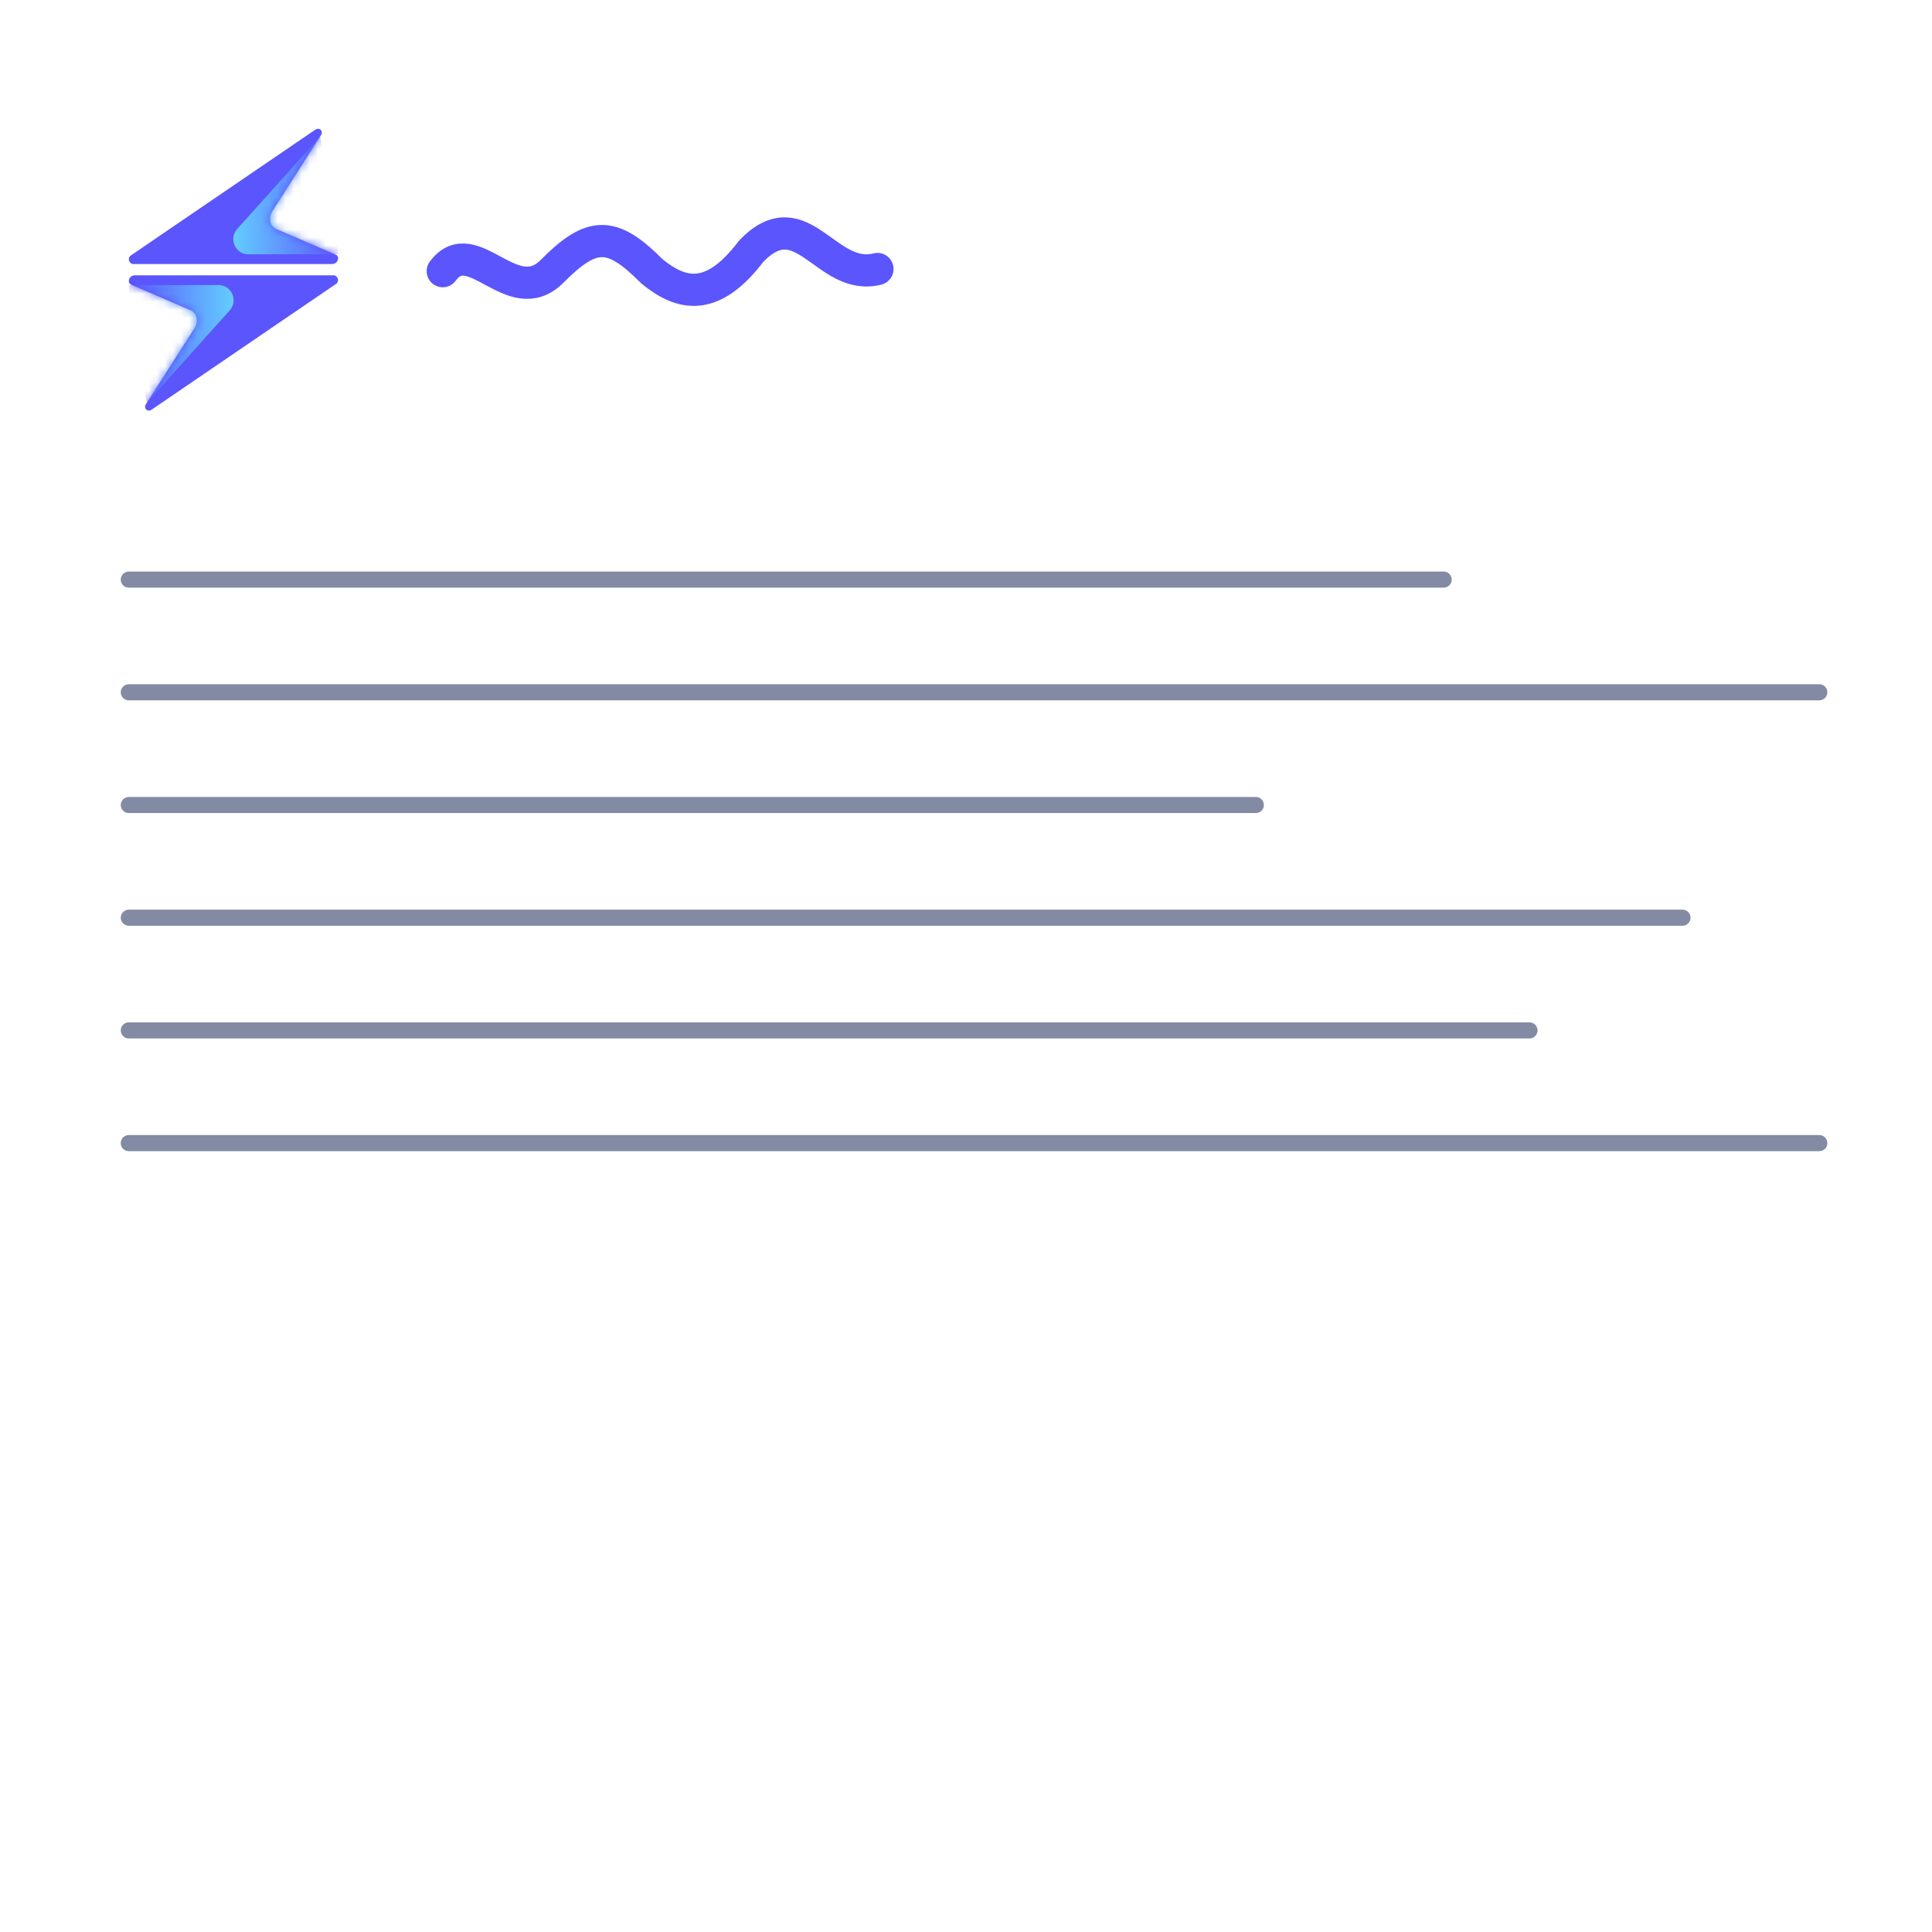 <svg width="240" height="240" viewBox="0 0 240 240" fill="none" xmlns="http://www.w3.org/2000/svg">
<rect x="0" y="0" width="240" height="240" fill="#333333" stroke="none"/>
<g clip-path="url(#clip0_3548_803)">
<path d="M240 0H0V240H240V0Z" fill="white"/>
<g clip-path="url(#clip1_3548_803)">
<path d="M41.411 34.2H16.756C16.447 34.2 16.156 34.379 16.046 34.672C15.949 34.923 15.995 35.208 16.253 35.349L23.764 38.588C24.471 38.978 24.657 39.908 24.189 40.718L18.113 50.225C17.806 50.754 18.339 51.23 18.847 50.881L41.745 35.267C41.745 35.267 41.753 35.262 41.758 35.259C42.218 34.934 41.971 34.2 41.408 34.2H41.411Z" fill="#5B55FE"/>
<mask id="mask0_3548_803" style="mask-type:luminance" maskUnits="userSpaceOnUse" x="15" y="34" width="27" height="18">
<path d="M41.411 34.2H16.756C16.447 34.2 16.156 34.379 16.046 34.672C15.949 34.923 15.995 35.208 16.253 35.349L23.764 38.588C24.471 38.978 24.657 39.908 24.189 40.718L18.113 50.225C17.806 50.754 18.339 51.23 18.847 50.881L41.745 35.267C41.745 35.267 41.753 35.262 41.758 35.259C42.218 34.934 41.971 34.2 41.408 34.2H41.411Z" fill="white"/>
</mask>
<g mask="url(#mask0_3548_803)">
<path d="M15.645 35.427L18.233 50.038L28.521 38.575C29.627 37.37 28.787 35.419 27.156 35.406L15.645 35.427Z" fill="url(#paint0_linear_3548_803)"/>
</g>
<path d="M16.59 32.8H41.245C41.554 32.8 41.845 32.621 41.955 32.328C42.052 32.076 42.006 31.792 41.748 31.651L34.237 28.411C33.529 28.021 33.344 27.092 33.812 26.282L39.888 16.775C40.195 16.246 39.662 15.77 39.154 16.119L16.254 31.732C16.254 31.732 16.245 31.738 16.24 31.741C15.78 32.066 16.028 32.8 16.59 32.8Z" fill="#5B55FE"/>
<mask id="mask1_3548_803" style="mask-type:luminance" maskUnits="userSpaceOnUse" x="16" y="15" width="27" height="18">
<path d="M16.59 32.8H41.245C41.554 32.8 41.845 32.621 41.955 32.328C42.052 32.076 42.006 31.792 41.748 31.651L34.237 28.411C33.529 28.021 33.344 27.092 33.812 26.282L39.888 16.775C40.195 16.246 39.662 15.77 39.154 16.119L16.254 31.732C16.254 31.732 16.245 31.738 16.24 31.741C15.78 32.066 16.028 32.8 16.59 32.8Z" fill="white"/>
</mask>
<g mask="url(#mask1_3548_803)">
<path d="M42.356 31.576L39.767 16.964L29.48 28.428C28.374 29.633 29.213 31.584 30.844 31.597L42.356 31.576Z" fill="url(#paint1_linear_3548_803)"/>
</g>
</g>
<path d="M55 33.686C58.709 28.698 63.655 38.674 68.6 33.686C73.546 28.698 76.019 28.698 80.964 33.686C84.593 36.668 88.447 37.644 93.328 31.192C99.687 24.633 102.577 35.042 109 33.415" stroke="#5B55FE" stroke-width="4" stroke-linecap="round" stroke-linejoin="round"/>
<path d="M156 100H16" stroke="#828BA3" stroke-width="2" stroke-linecap="round" stroke-linejoin="round"/>
<path d="M179.333 72H16" stroke="#828BA3" stroke-width="2" stroke-linecap="round" stroke-linejoin="round"/>
<path d="M226 86H16" stroke="#828BA3" stroke-width="2" stroke-linecap="round" stroke-linejoin="round"/>
<path d="M226 142H16" stroke="#828BA3" stroke-width="2" stroke-linecap="round" stroke-linejoin="round"/>
<path d="M209 114H16" stroke="#828BA3" stroke-width="2" stroke-linecap="round" stroke-linejoin="round"/>
<path d="M190 128H16" stroke="#828BA3" stroke-width="2" stroke-linecap="round" stroke-linejoin="round"/>
</g>
<defs>
<linearGradient id="paint0_linear_3548_803" x1="15.645" y1="42.722" x2="29.024" y2="42.722" gradientUnits="userSpaceOnUse">
<stop stop-color="#5B55FE"/>
<stop offset="1" stop-color="#63CDFF"/>
</linearGradient>
<linearGradient id="paint1_linear_3548_803" x1="28.976" y1="24.281" x2="42.356" y2="24.281" gradientUnits="userSpaceOnUse">
<stop stop-color="#63CDFF"/>
<stop offset="1" stop-color="#5B55FE"/>
</linearGradient>
<clipPath id="clip0_3548_803">
<rect width="240" height="240" fill="white"/>
</clipPath>
<clipPath id="clip1_3548_803">
<rect width="26" height="35" fill="white" transform="translate(16 16)"/>
</clipPath>
</defs>
</svg>
